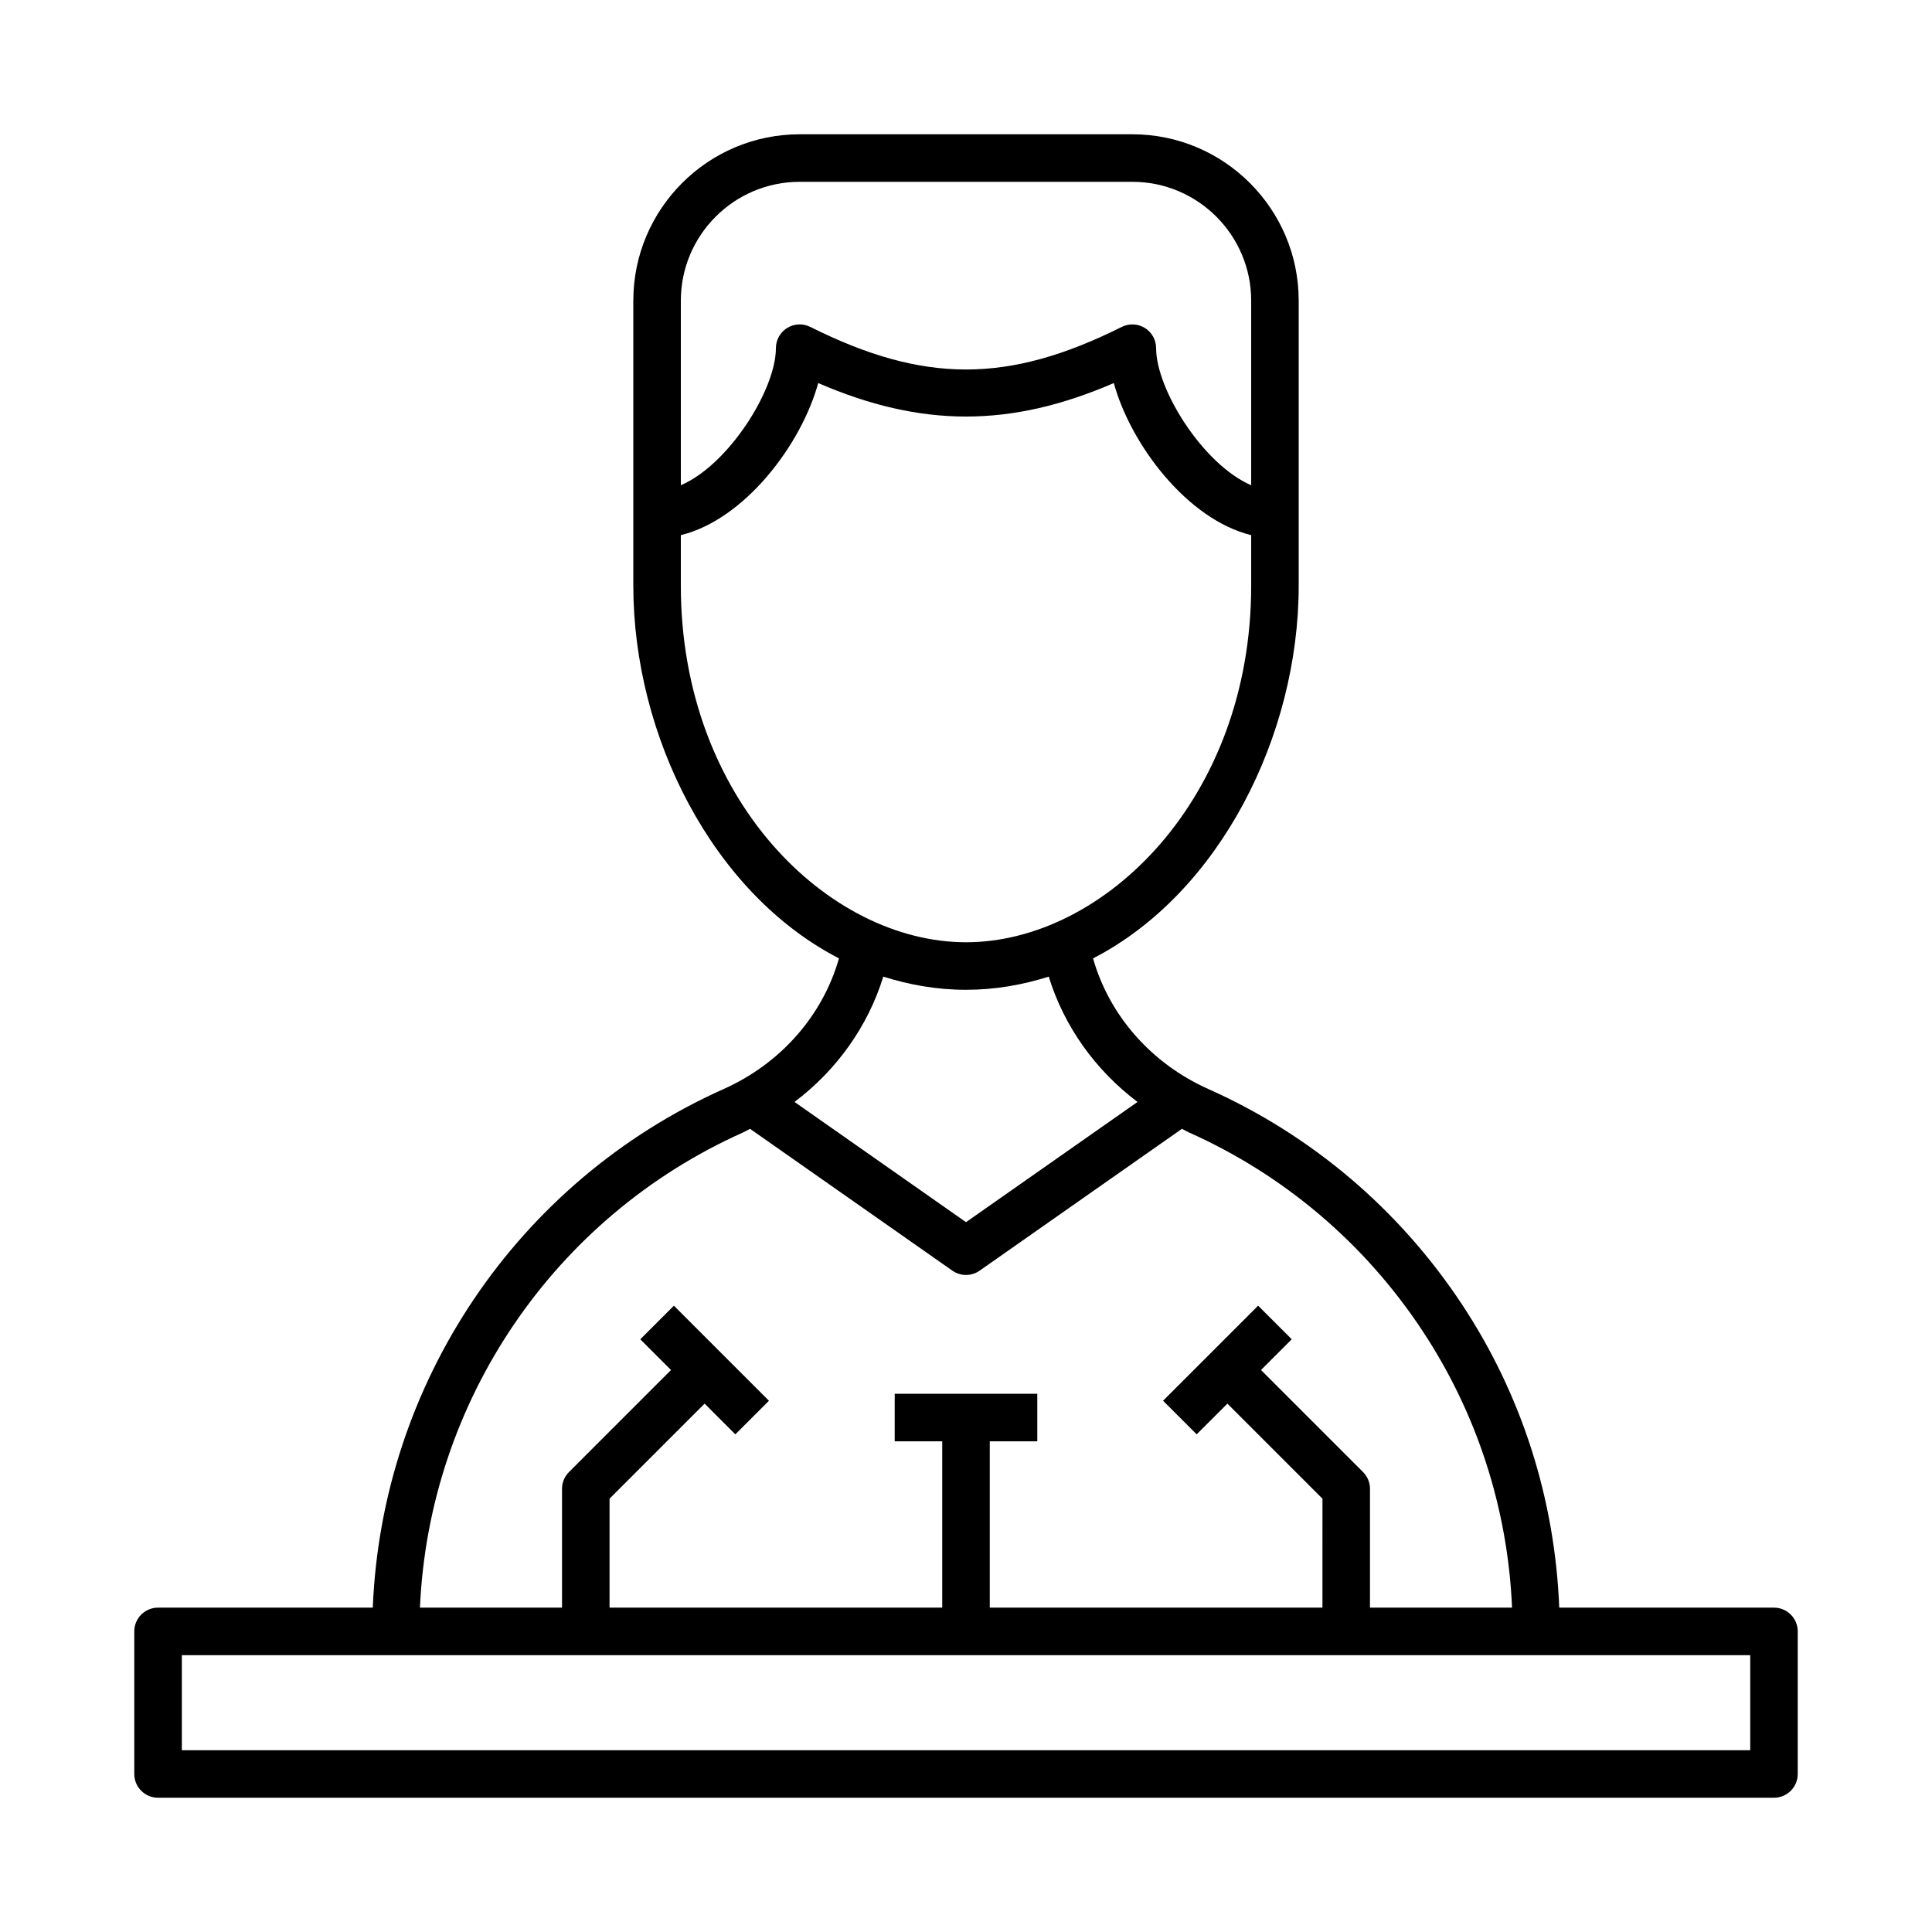 <?xml version="1.0" encoding="UTF-8"?>
<!-- Uploaded to: ICON Repo, www.svgrepo.com, Generator: ICON Repo Mixer Tools -->
<svg fill="#000000" width="800px" height="800px" version="1.1" viewBox="144 144 512 512" xmlns="http://www.w3.org/2000/svg">
 <path d="m614.12 570.04h-56.906c-1.137-28.758-9.938-56.453-25.82-80.43-16.586-25.086-39.816-44.797-67.168-57.004-15.168-6.777-26.266-19.531-30.559-34.621 33.57-17.301 54.5-59.051 54.5-98.742v-75.574c0-24.309-19.773-44.082-44.082-44.082h-88.168c-24.309 0-44.082 19.773-44.082 44.082v75.57c0 39.695 20.934 81.441 54.5 98.742-4.289 15.094-15.391 27.844-30.559 34.621-54.695 24.449-90.594 77.934-92.984 137.44h-56.91c-3.477 0-6.297 2.816-6.297 6.297v37.785c0 3.481 2.82 6.297 6.297 6.297h428.24c3.477 0 6.297-2.816 6.297-6.297v-37.785c0-3.481-2.82-6.297-6.297-6.297zm-289.69-346.37c0-17.363 14.125-31.488 31.488-31.488h88.168c17.363 0 31.488 14.125 31.488 31.488v48.918c-12.695-5.461-25.191-25.34-25.191-36.32 0-2.184-1.133-4.211-2.984-5.356-1.855-1.145-4.184-1.25-6.129-0.277-30.078 15.043-52.453 15.043-82.535 0-1.949-0.977-4.269-0.867-6.129 0.277-1.852 1.145-2.984 3.172-2.984 5.356 0 10.984-12.496 30.859-25.191 36.324zm0 75.574v-13.422c16.871-4.141 31.887-23.887 36.406-40.309 27.336 11.832 50.996 11.832 78.332 0 4.519 16.422 19.535 36.164 36.406 40.309v13.422c0 56.508-39.074 94.465-75.57 94.465-36.5-0.004-75.574-37.961-75.574-94.465zm53.652 103.57c6.914 2.184 14.207 3.492 21.922 3.492s15.004-1.305 21.922-3.488c4.062 13.16 12.32 24.75 23.527 33.211l-45.449 31.855-45.449-31.859c11.207-8.457 19.461-20.051 23.527-33.211zm-37.164 41.297c0.641-0.285 1.223-0.66 1.855-0.961l53.613 37.586c1.086 0.758 2.352 1.141 3.617 1.141s2.531-0.383 3.617-1.145l53.613-37.586c0.629 0.305 1.215 0.676 1.855 0.965 25.164 11.23 46.539 29.371 61.805 52.453 14.512 21.918 22.688 47.199 23.816 73.48h-37.648v-31.488c0-1.672-0.664-3.273-1.844-4.453l-27.039-27.035 8.145-8.145-8.906-8.906-25.191 25.191 8.906 8.906 8.145-8.141 25.191 25.191-0.004 28.879h-88.164v-44.082h12.594v-12.594h-37.785v12.594h12.594v44.082h-88.164v-28.879l25.191-25.191 8.145 8.145 8.906-8.906-25.191-25.191-8.906 8.906 8.141 8.141-27.035 27.035c-1.184 1.18-1.848 2.781-1.848 4.453v31.488h-37.648c2.375-54.547 35.453-103.52 85.625-125.93zm266.91 163.72h-415.64v-25.191h415.64z"/>
</svg>